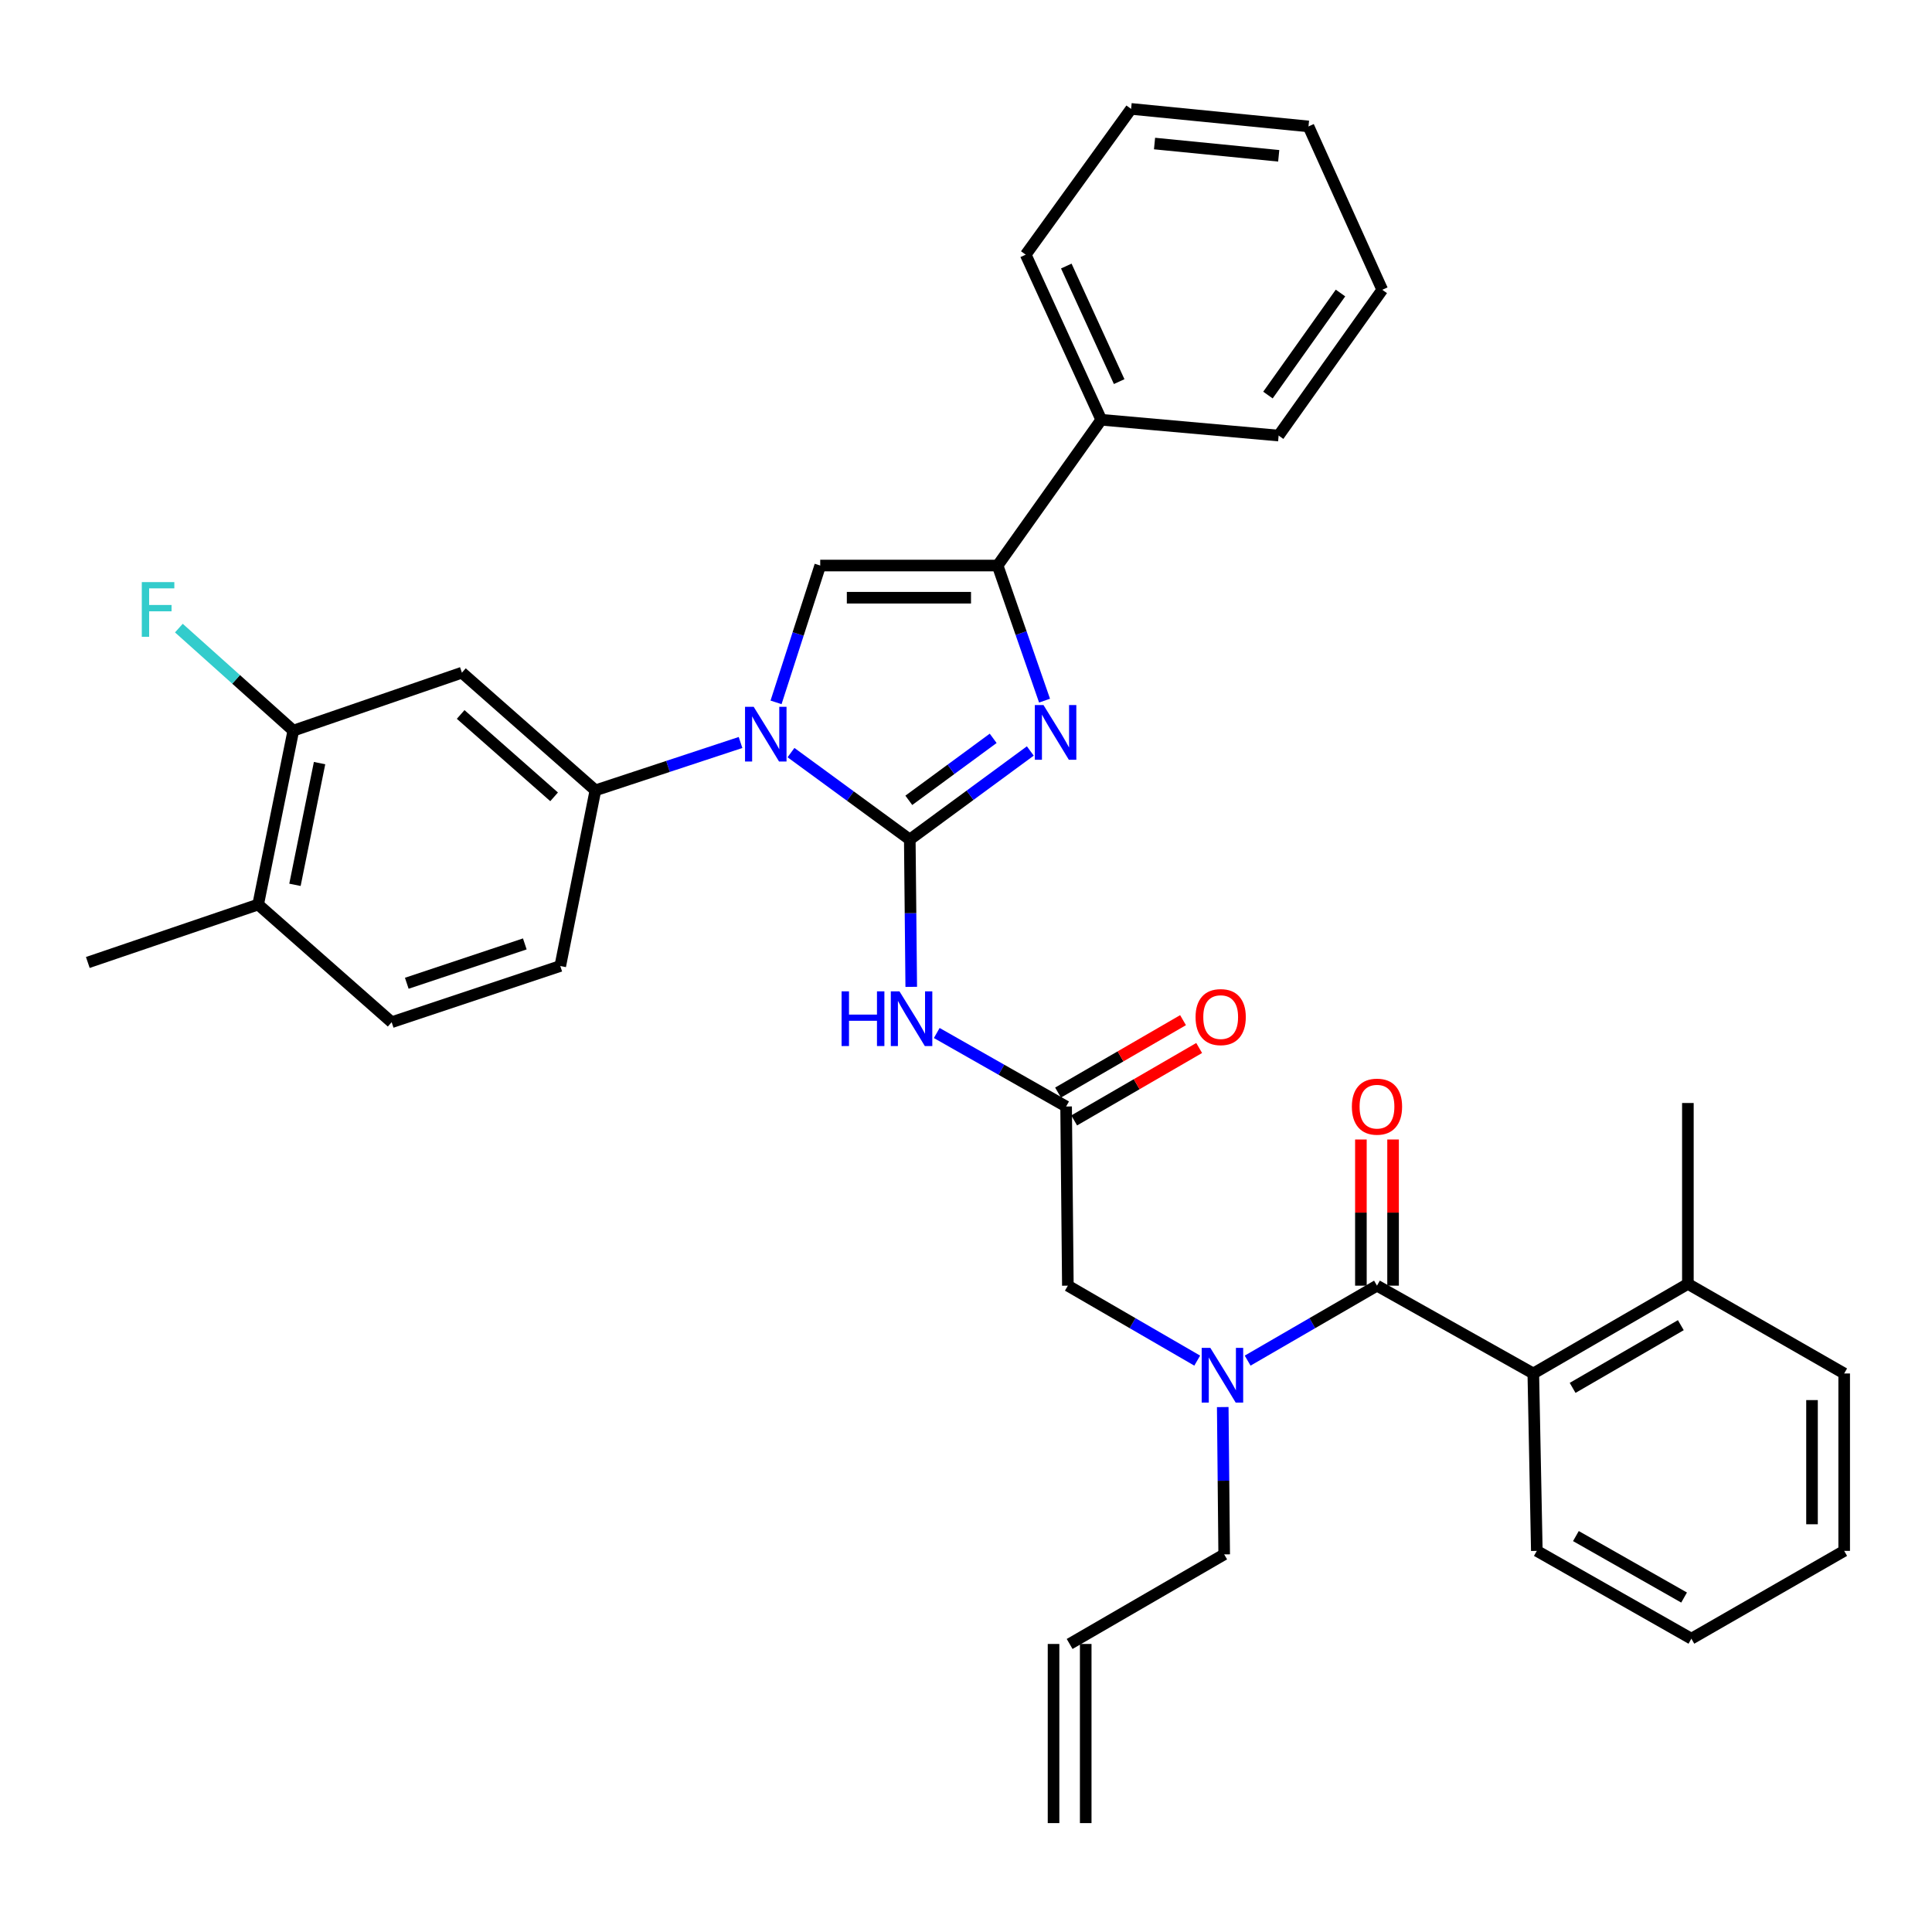 <?xml version='1.0' encoding='iso-8859-1'?>
<svg version='1.1' baseProfile='full'
              xmlns='http://www.w3.org/2000/svg'
                      xmlns:rdkit='http://www.rdkit.org/xml'
                      xmlns:xlink='http://www.w3.org/1999/xlink'
                  xml:space='preserve'
width='1000px' height='1000px' viewBox='0 0 1000 1000'>
<!-- END OF HEADER -->
<rect style='opacity:1.0;fill:#FFFFFF;stroke:none' width='1000' height='1000' x='0' y='0'> </rect>
<path class='bond-0' d='M 619.677,704.256 L 586.2,684.858' style='fill:none;fill-rule:evenodd;stroke:#0000FF;stroke-width:6px;stroke-linecap:butt;stroke-linejoin:miter;stroke-opacity:1' />
<path class='bond-0' d='M 586.2,684.858 L 552.723,665.46' style='fill:none;fill-rule:evenodd;stroke:#000000;stroke-width:6px;stroke-linecap:butt;stroke-linejoin:miter;stroke-opacity:1' />
<path class='bond-1' d='M 645.78,704.255 L 679.253,684.857' style='fill:none;fill-rule:evenodd;stroke:#0000FF;stroke-width:6px;stroke-linecap:butt;stroke-linejoin:miter;stroke-opacity:1' />
<path class='bond-1' d='M 679.253,684.857 L 712.725,665.46' style='fill:none;fill-rule:evenodd;stroke:#000000;stroke-width:6px;stroke-linecap:butt;stroke-linejoin:miter;stroke-opacity:1' />
<path class='bond-2' d='M 632.89,728.297 L 633.263,766.421' style='fill:none;fill-rule:evenodd;stroke:#0000FF;stroke-width:6px;stroke-linecap:butt;stroke-linejoin:miter;stroke-opacity:1' />
<path class='bond-2' d='M 633.263,766.421 L 633.635,804.544' style='fill:none;fill-rule:evenodd;stroke:#000000;stroke-width:6px;stroke-linecap:butt;stroke-linejoin:miter;stroke-opacity:1' />
<path class='bond-3' d='M 793.637,710.912 L 873.643,664.544' style='fill:none;fill-rule:evenodd;stroke:#000000;stroke-width:6px;stroke-linecap:butt;stroke-linejoin:miter;stroke-opacity:1' />
<path class='bond-3' d='M 813.988,718.364 L 869.992,685.907' style='fill:none;fill-rule:evenodd;stroke:#000000;stroke-width:6px;stroke-linecap:butt;stroke-linejoin:miter;stroke-opacity:1' />
<path class='bond-4' d='M 793.637,710.912 L 795.46,802.731' style='fill:none;fill-rule:evenodd;stroke:#000000;stroke-width:6px;stroke-linecap:butt;stroke-linejoin:miter;stroke-opacity:1' />
<path class='bond-5' d='M 793.637,710.912 L 712.725,665.46' style='fill:none;fill-rule:evenodd;stroke:#000000;stroke-width:6px;stroke-linecap:butt;stroke-linejoin:miter;stroke-opacity:1' />
<path class='bond-6' d='M 721.051,665.46 L 721.051,627.632' style='fill:none;fill-rule:evenodd;stroke:#000000;stroke-width:6px;stroke-linecap:butt;stroke-linejoin:miter;stroke-opacity:1' />
<path class='bond-6' d='M 721.051,627.632 L 721.051,589.803' style='fill:none;fill-rule:evenodd;stroke:#FF0000;stroke-width:6px;stroke-linecap:butt;stroke-linejoin:miter;stroke-opacity:1' />
<path class='bond-6' d='M 704.399,665.46 L 704.399,627.632' style='fill:none;fill-rule:evenodd;stroke:#000000;stroke-width:6px;stroke-linecap:butt;stroke-linejoin:miter;stroke-opacity:1' />
<path class='bond-6' d='M 704.399,627.632 L 704.399,589.803' style='fill:none;fill-rule:evenodd;stroke:#FF0000;stroke-width:6px;stroke-linecap:butt;stroke-linejoin:miter;stroke-opacity:1' />
<path class='bond-7' d='M 873.643,664.544 L 873.643,570.911' style='fill:none;fill-rule:evenodd;stroke:#000000;stroke-width:6px;stroke-linecap:butt;stroke-linejoin:miter;stroke-opacity:1' />
<path class='bond-8' d='M 873.643,664.544 L 954.545,710.912' style='fill:none;fill-rule:evenodd;stroke:#000000;stroke-width:6px;stroke-linecap:butt;stroke-linejoin:miter;stroke-opacity:1' />
<path class='bond-9' d='M 795.46,802.731 L 875.456,848.183' style='fill:none;fill-rule:evenodd;stroke:#000000;stroke-width:6px;stroke-linecap:butt;stroke-linejoin:miter;stroke-opacity:1' />
<path class='bond-9' d='M 815.685,795.07 L 871.683,826.887' style='fill:none;fill-rule:evenodd;stroke:#000000;stroke-width:6px;stroke-linecap:butt;stroke-linejoin:miter;stroke-opacity:1' />
<path class='bond-10' d='M 561.965,943.638 L 561.965,850.912' style='fill:none;fill-rule:evenodd;stroke:#000000;stroke-width:6px;stroke-linecap:butt;stroke-linejoin:miter;stroke-opacity:1' />
<path class='bond-10' d='M 545.313,943.638 L 545.313,850.912' style='fill:none;fill-rule:evenodd;stroke:#000000;stroke-width:6px;stroke-linecap:butt;stroke-linejoin:miter;stroke-opacity:1' />
<path class='bond-11' d='M 553.639,850.912 L 633.635,804.544' style='fill:none;fill-rule:evenodd;stroke:#000000;stroke-width:6px;stroke-linecap:butt;stroke-linejoin:miter;stroke-opacity:1' />
<path class='bond-12' d='M 484.861,534.682 L 518.339,553.703' style='fill:none;fill-rule:evenodd;stroke:#0000FF;stroke-width:6px;stroke-linecap:butt;stroke-linejoin:miter;stroke-opacity:1' />
<path class='bond-12' d='M 518.339,553.703 L 551.817,572.725' style='fill:none;fill-rule:evenodd;stroke:#000000;stroke-width:6px;stroke-linecap:butt;stroke-linejoin:miter;stroke-opacity:1' />
<path class='bond-13' d='M 471.658,510.795 L 471.281,472.671' style='fill:none;fill-rule:evenodd;stroke:#0000FF;stroke-width:6px;stroke-linecap:butt;stroke-linejoin:miter;stroke-opacity:1' />
<path class='bond-13' d='M 471.281,472.671 L 470.905,434.547' style='fill:none;fill-rule:evenodd;stroke:#000000;stroke-width:6px;stroke-linecap:butt;stroke-linejoin:miter;stroke-opacity:1' />
<path class='bond-14' d='M 555.991,579.929 L 588.338,561.186' style='fill:none;fill-rule:evenodd;stroke:#000000;stroke-width:6px;stroke-linecap:butt;stroke-linejoin:miter;stroke-opacity:1' />
<path class='bond-14' d='M 588.338,561.186 L 620.685,542.443' style='fill:none;fill-rule:evenodd;stroke:#FF0000;stroke-width:6px;stroke-linecap:butt;stroke-linejoin:miter;stroke-opacity:1' />
<path class='bond-14' d='M 547.642,565.521 L 579.989,546.777' style='fill:none;fill-rule:evenodd;stroke:#000000;stroke-width:6px;stroke-linecap:butt;stroke-linejoin:miter;stroke-opacity:1' />
<path class='bond-14' d='M 579.989,546.777 L 612.336,528.034' style='fill:none;fill-rule:evenodd;stroke:#FF0000;stroke-width:6px;stroke-linecap:butt;stroke-linejoin:miter;stroke-opacity:1' />
<path class='bond-15' d='M 551.817,572.725 L 552.723,665.46' style='fill:none;fill-rule:evenodd;stroke:#000000;stroke-width:6px;stroke-linecap:butt;stroke-linejoin:miter;stroke-opacity:1' />
<path class='bond-16' d='M 409.416,389.55 L 440.16,412.049' style='fill:none;fill-rule:evenodd;stroke:#0000FF;stroke-width:6px;stroke-linecap:butt;stroke-linejoin:miter;stroke-opacity:1' />
<path class='bond-16' d='M 440.16,412.049 L 470.905,434.547' style='fill:none;fill-rule:evenodd;stroke:#000000;stroke-width:6px;stroke-linecap:butt;stroke-linejoin:miter;stroke-opacity:1' />
<path class='bond-17' d='M 401.679,363.548 L 413.113,328.136' style='fill:none;fill-rule:evenodd;stroke:#0000FF;stroke-width:6px;stroke-linecap:butt;stroke-linejoin:miter;stroke-opacity:1' />
<path class='bond-17' d='M 413.113,328.136 L 424.546,292.724' style='fill:none;fill-rule:evenodd;stroke:#000000;stroke-width:6px;stroke-linecap:butt;stroke-linejoin:miter;stroke-opacity:1' />
<path class='bond-18' d='M 383.305,384.309 L 345.744,396.698' style='fill:none;fill-rule:evenodd;stroke:#0000FF;stroke-width:6px;stroke-linecap:butt;stroke-linejoin:miter;stroke-opacity:1' />
<path class='bond-18' d='M 345.744,396.698 L 308.183,409.087' style='fill:none;fill-rule:evenodd;stroke:#000000;stroke-width:6px;stroke-linecap:butt;stroke-linejoin:miter;stroke-opacity:1' />
<path class='bond-19' d='M 470.905,434.547 L 502.096,411.627' style='fill:none;fill-rule:evenodd;stroke:#000000;stroke-width:6px;stroke-linecap:butt;stroke-linejoin:miter;stroke-opacity:1' />
<path class='bond-19' d='M 502.096,411.627 L 533.286,388.707' style='fill:none;fill-rule:evenodd;stroke:#0000FF;stroke-width:6px;stroke-linecap:butt;stroke-linejoin:miter;stroke-opacity:1' />
<path class='bond-19' d='M 470.401,414.252 L 492.235,398.208' style='fill:none;fill-rule:evenodd;stroke:#000000;stroke-width:6px;stroke-linecap:butt;stroke-linejoin:miter;stroke-opacity:1' />
<path class='bond-19' d='M 492.235,398.208 L 514.069,382.164' style='fill:none;fill-rule:evenodd;stroke:#0000FF;stroke-width:6px;stroke-linecap:butt;stroke-linejoin:miter;stroke-opacity:1' />
<path class='bond-20' d='M 540.655,362.649 L 528.51,327.686' style='fill:none;fill-rule:evenodd;stroke:#0000FF;stroke-width:6px;stroke-linecap:butt;stroke-linejoin:miter;stroke-opacity:1' />
<path class='bond-20' d='M 528.51,327.686 L 516.366,292.724' style='fill:none;fill-rule:evenodd;stroke:#000000;stroke-width:6px;stroke-linecap:butt;stroke-linejoin:miter;stroke-opacity:1' />
<path class='bond-21' d='M 516.366,292.724 L 570.005,217.27' style='fill:none;fill-rule:evenodd;stroke:#000000;stroke-width:6px;stroke-linecap:butt;stroke-linejoin:miter;stroke-opacity:1' />
<path class='bond-22' d='M 516.366,292.724 L 424.546,292.724' style='fill:none;fill-rule:evenodd;stroke:#000000;stroke-width:6px;stroke-linecap:butt;stroke-linejoin:miter;stroke-opacity:1' />
<path class='bond-22' d='M 502.593,309.376 L 438.319,309.376' style='fill:none;fill-rule:evenodd;stroke:#000000;stroke-width:6px;stroke-linecap:butt;stroke-linejoin:miter;stroke-opacity:1' />
<path class='bond-23' d='M 715.454,149.995 L 661.815,225.448' style='fill:none;fill-rule:evenodd;stroke:#000000;stroke-width:6px;stroke-linecap:butt;stroke-linejoin:miter;stroke-opacity:1' />
<path class='bond-23' d='M 693.836,151.664 L 656.288,204.482' style='fill:none;fill-rule:evenodd;stroke:#000000;stroke-width:6px;stroke-linecap:butt;stroke-linejoin:miter;stroke-opacity:1' />
<path class='bond-24' d='M 715.454,149.995 L 677.274,65.437' style='fill:none;fill-rule:evenodd;stroke:#000000;stroke-width:6px;stroke-linecap:butt;stroke-linejoin:miter;stroke-opacity:1' />
<path class='bond-25' d='M 677.274,65.437 L 585.455,56.362' style='fill:none;fill-rule:evenodd;stroke:#000000;stroke-width:6px;stroke-linecap:butt;stroke-linejoin:miter;stroke-opacity:1' />
<path class='bond-25' d='M 661.863,80.648 L 597.589,74.295' style='fill:none;fill-rule:evenodd;stroke:#000000;stroke-width:6px;stroke-linecap:butt;stroke-linejoin:miter;stroke-opacity:1' />
<path class='bond-26' d='M 151.817,378.179 L 133.62,468.185' style='fill:none;fill-rule:evenodd;stroke:#000000;stroke-width:6px;stroke-linecap:butt;stroke-linejoin:miter;stroke-opacity:1' />
<path class='bond-26' d='M 165.41,394.979 L 152.671,457.984' style='fill:none;fill-rule:evenodd;stroke:#000000;stroke-width:6px;stroke-linecap:butt;stroke-linejoin:miter;stroke-opacity:1' />
<path class='bond-27' d='M 151.817,378.179 L 239.085,348.176' style='fill:none;fill-rule:evenodd;stroke:#000000;stroke-width:6px;stroke-linecap:butt;stroke-linejoin:miter;stroke-opacity:1' />
<path class='bond-28' d='M 151.817,378.179 L 122.2,351.641' style='fill:none;fill-rule:evenodd;stroke:#000000;stroke-width:6px;stroke-linecap:butt;stroke-linejoin:miter;stroke-opacity:1' />
<path class='bond-28' d='M 122.2,351.641 L 92.582,325.104' style='fill:none;fill-rule:evenodd;stroke:#33CCCC;stroke-width:6px;stroke-linecap:butt;stroke-linejoin:miter;stroke-opacity:1' />
<path class='bond-29' d='M 133.62,468.185 L 202.727,529.095' style='fill:none;fill-rule:evenodd;stroke:#000000;stroke-width:6px;stroke-linecap:butt;stroke-linejoin:miter;stroke-opacity:1' />
<path class='bond-30' d='M 133.62,468.185 L 45.455,498.177' style='fill:none;fill-rule:evenodd;stroke:#000000;stroke-width:6px;stroke-linecap:butt;stroke-linejoin:miter;stroke-opacity:1' />
<path class='bond-31' d='M 202.727,529.095 L 289.995,500' style='fill:none;fill-rule:evenodd;stroke:#000000;stroke-width:6px;stroke-linecap:butt;stroke-linejoin:miter;stroke-opacity:1' />
<path class='bond-31' d='M 210.55,508.934 L 271.638,488.567' style='fill:none;fill-rule:evenodd;stroke:#000000;stroke-width:6px;stroke-linecap:butt;stroke-linejoin:miter;stroke-opacity:1' />
<path class='bond-32' d='M 289.995,500 L 308.183,409.087' style='fill:none;fill-rule:evenodd;stroke:#000000;stroke-width:6px;stroke-linecap:butt;stroke-linejoin:miter;stroke-opacity:1' />
<path class='bond-33' d='M 308.183,409.087 L 239.085,348.176' style='fill:none;fill-rule:evenodd;stroke:#000000;stroke-width:6px;stroke-linecap:butt;stroke-linejoin:miter;stroke-opacity:1' />
<path class='bond-33' d='M 286.807,412.442 L 238.438,369.805' style='fill:none;fill-rule:evenodd;stroke:#000000;stroke-width:6px;stroke-linecap:butt;stroke-linejoin:miter;stroke-opacity:1' />
<path class='bond-34' d='M 585.455,56.362 L 530.909,131.816' style='fill:none;fill-rule:evenodd;stroke:#000000;stroke-width:6px;stroke-linecap:butt;stroke-linejoin:miter;stroke-opacity:1' />
<path class='bond-35' d='M 530.909,131.816 L 570.005,217.27' style='fill:none;fill-rule:evenodd;stroke:#000000;stroke-width:6px;stroke-linecap:butt;stroke-linejoin:miter;stroke-opacity:1' />
<path class='bond-35' d='M 551.916,137.706 L 579.283,197.524' style='fill:none;fill-rule:evenodd;stroke:#000000;stroke-width:6px;stroke-linecap:butt;stroke-linejoin:miter;stroke-opacity:1' />
<path class='bond-36' d='M 570.005,217.27 L 661.815,225.448' style='fill:none;fill-rule:evenodd;stroke:#000000;stroke-width:6px;stroke-linecap:butt;stroke-linejoin:miter;stroke-opacity:1' />
<path class='bond-37' d='M 954.545,710.912 L 954.545,802.731' style='fill:none;fill-rule:evenodd;stroke:#000000;stroke-width:6px;stroke-linecap:butt;stroke-linejoin:miter;stroke-opacity:1' />
<path class='bond-37' d='M 937.893,724.685 L 937.893,788.958' style='fill:none;fill-rule:evenodd;stroke:#000000;stroke-width:6px;stroke-linecap:butt;stroke-linejoin:miter;stroke-opacity:1' />
<path class='bond-38' d='M 875.456,848.183 L 954.545,802.731' style='fill:none;fill-rule:evenodd;stroke:#000000;stroke-width:6px;stroke-linecap:butt;stroke-linejoin:miter;stroke-opacity:1' />
<path  class='atom-0' d='M 626.469 697.658
L 635.749 712.658
Q 636.669 714.138, 638.149 716.818
Q 639.629 719.498, 639.709 719.658
L 639.709 697.658
L 643.469 697.658
L 643.469 725.978
L 639.589 725.978
L 629.629 709.578
Q 628.469 707.658, 627.229 705.458
Q 626.029 703.258, 625.669 702.578
L 625.669 725.978
L 621.989 725.978
L 621.989 697.658
L 626.469 697.658
' fill='#0000FF'/>
<path  class='atom-3' d='M 699.725 572.805
Q 699.725 566.005, 703.085 562.205
Q 706.445 558.405, 712.725 558.405
Q 719.005 558.405, 722.365 562.205
Q 725.725 566.005, 725.725 572.805
Q 725.725 579.685, 722.325 583.605
Q 718.925 587.485, 712.725 587.485
Q 706.485 587.485, 703.085 583.605
Q 699.725 579.725, 699.725 572.805
M 712.725 584.285
Q 717.045 584.285, 719.365 581.405
Q 721.725 578.485, 721.725 572.805
Q 721.725 567.245, 719.365 564.445
Q 717.045 561.605, 712.725 561.605
Q 708.405 561.605, 706.045 564.405
Q 703.725 567.205, 703.725 572.805
Q 703.725 578.525, 706.045 581.405
Q 708.405 584.285, 712.725 584.285
' fill='#FF0000'/>
<path  class='atom-8' d='M 435.6 513.113
L 439.44 513.113
L 439.44 525.153
L 453.92 525.153
L 453.92 513.113
L 457.76 513.113
L 457.76 541.433
L 453.92 541.433
L 453.92 528.353
L 439.44 528.353
L 439.44 541.433
L 435.6 541.433
L 435.6 513.113
' fill='#0000FF'/>
<path  class='atom-8' d='M 465.56 513.113
L 474.84 528.113
Q 475.76 529.593, 477.24 532.273
Q 478.72 534.953, 478.8 535.113
L 478.8 513.113
L 482.56 513.113
L 482.56 541.433
L 478.68 541.433
L 468.72 525.033
Q 467.56 523.113, 466.32 520.913
Q 465.12 518.713, 464.76 518.033
L 464.76 541.433
L 461.08 541.433
L 461.08 513.113
L 465.56 513.113
' fill='#0000FF'/>
<path  class='atom-10' d='M 618.822 526.446
Q 618.822 519.646, 622.182 515.846
Q 625.542 512.046, 631.822 512.046
Q 638.102 512.046, 641.462 515.846
Q 644.822 519.646, 644.822 526.446
Q 644.822 533.326, 641.422 537.246
Q 638.022 541.126, 631.822 541.126
Q 625.582 541.126, 622.182 537.246
Q 618.822 533.366, 618.822 526.446
M 631.822 537.926
Q 636.142 537.926, 638.462 535.046
Q 640.822 532.126, 640.822 526.446
Q 640.822 520.886, 638.462 518.086
Q 636.142 515.246, 631.822 515.246
Q 627.502 515.246, 625.142 518.046
Q 622.822 520.846, 622.822 526.446
Q 622.822 532.166, 625.142 535.046
Q 627.502 537.926, 631.822 537.926
' fill='#FF0000'/>
<path  class='atom-12' d='M 390.107 365.841
L 399.387 380.841
Q 400.307 382.321, 401.787 385.001
Q 403.267 387.681, 403.347 387.841
L 403.347 365.841
L 407.107 365.841
L 407.107 394.161
L 403.227 394.161
L 393.267 377.761
Q 392.107 375.841, 390.867 373.641
Q 389.667 371.441, 389.307 370.761
L 389.307 394.161
L 385.627 394.161
L 385.627 365.841
L 390.107 365.841
' fill='#0000FF'/>
<path  class='atom-14' d='M 540.108 364.934
L 549.388 379.934
Q 550.308 381.414, 551.788 384.094
Q 553.268 386.774, 553.348 386.934
L 553.348 364.934
L 557.108 364.934
L 557.108 393.254
L 553.228 393.254
L 543.268 376.854
Q 542.108 374.934, 540.868 372.734
Q 539.668 370.534, 539.308 369.854
L 539.308 393.254
L 535.628 393.254
L 535.628 364.934
L 540.108 364.934
' fill='#0000FF'/>
<path  class='atom-26' d='M 73.392 301.295
L 90.232 301.295
L 90.232 304.535
L 77.192 304.535
L 77.192 313.135
L 88.792 313.135
L 88.792 316.415
L 77.192 316.415
L 77.192 329.615
L 73.392 329.615
L 73.392 301.295
' fill='#33CCCC'/>
</svg>
